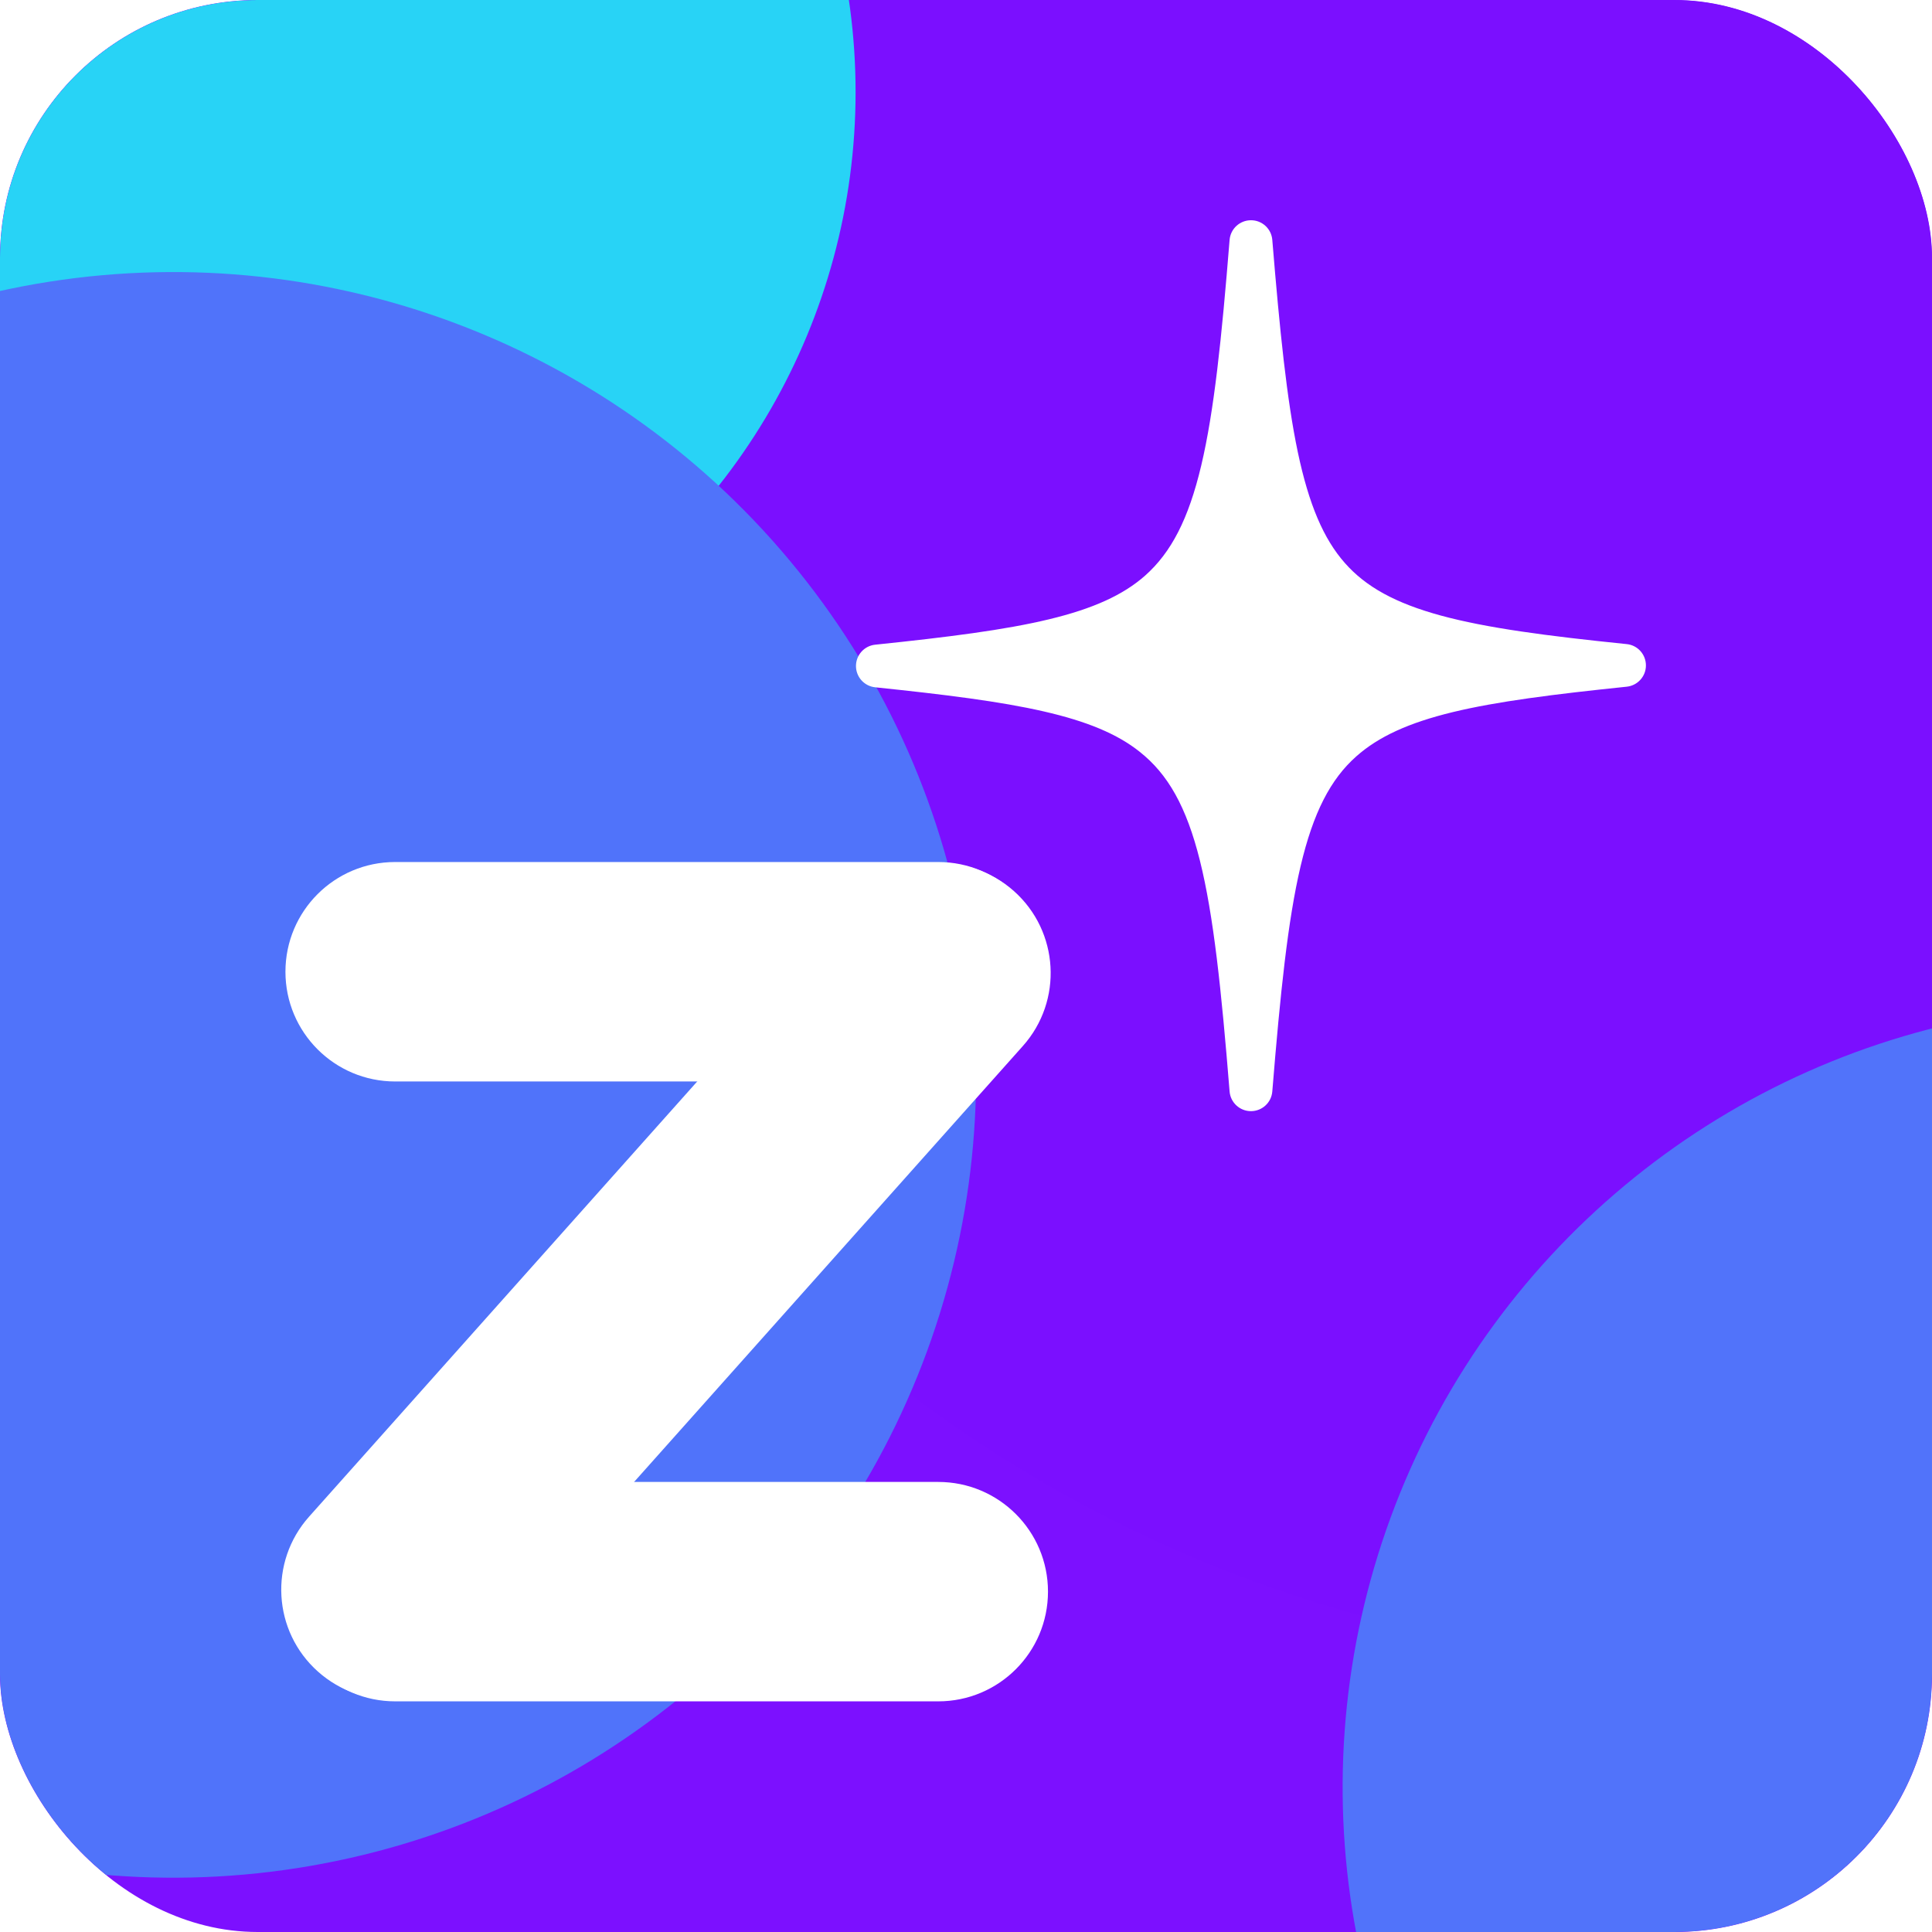 <svg width="39" height="39" viewBox="0 0 39 39" fill="none" xmlns="http://www.w3.org/2000/svg">
<g clip-path="url(#clip0_2075_20485)">
<rect width="39" height="39" rx="5.2" fill="#7C10FF"/>
<g filter="url(#filter0_f_2075_20485)">
<ellipse cx="34.684" cy="6.383" rx="27.021" ry="27.207" transform="rotate(21.105 34.684 6.383)" fill="#7B0FFF"/>
</g>
<g filter="url(#filter1_f_2075_20485)">
<circle cx="4.457" cy="1.858" r="12.814" fill="#28D3F6"/>
</g>
<g filter="url(#filter2_f_2075_20485)">
<circle cx="3.498" cy="21.698" r="16.206" transform="rotate(21.105 3.498 21.698)" fill="#5073FA"/>
</g>
<g filter="url(#filter3_f_2075_20485)">
<circle cx="42.919" cy="36.083" r="15.816" transform="rotate(21.105 42.919 36.083)" fill="#5173FA"/>
</g>
<path d="M5.762 32.129C5.762 30.906 6.753 29.915 7.977 29.915H18.94C20.163 29.915 21.155 30.906 21.155 32.129C21.155 33.353 20.163 34.344 18.94 34.344H7.977C6.753 34.344 5.762 33.353 5.762 32.129Z" fill="white"/>
<path d="M5.762 19.616C5.762 18.392 6.753 17.401 7.977 17.401H18.94C20.163 17.401 21.155 18.392 21.155 19.616C21.155 20.839 20.163 21.831 18.94 21.831H7.977C6.753 21.831 5.762 20.839 5.762 19.616Z" fill="white"/>
<path d="M6.418 33.743C5.505 32.929 5.425 31.529 6.239 30.616L17.341 18.168C18.156 17.255 19.556 17.175 20.469 17.989C21.381 18.803 21.462 20.203 20.647 21.116L9.545 33.565C8.731 34.477 7.331 34.557 6.418 33.743Z" fill="white"/>
<path fill-rule="evenodd" clip-rule="evenodd" d="M33.225 13.432C33.226 13.653 33.058 13.839 32.837 13.862C31.357 14.015 30.219 14.159 29.326 14.375C28.436 14.591 27.827 14.87 27.379 15.268C26.86 15.728 26.51 16.399 26.254 17.486C25.996 18.58 25.845 20.04 25.683 22.033C25.665 22.258 25.477 22.43 25.252 22.43C25.027 22.43 24.839 22.257 24.821 22.033C24.654 19.965 24.497 18.475 24.222 17.373C23.95 16.281 23.574 15.624 23.005 15.175L23.004 15.174C22.554 14.816 21.941 14.56 21.065 14.36C20.188 14.159 19.082 14.021 17.667 13.874C17.446 13.851 17.279 13.666 17.279 13.444C17.279 13.223 17.446 13.037 17.667 13.014C19.142 12.861 20.28 12.717 21.173 12.502C22.064 12.288 22.673 12.011 23.115 11.62C23.641 11.153 23.992 10.481 24.249 9.395C24.508 8.302 24.66 6.843 24.821 4.843C24.839 4.619 25.027 4.446 25.252 4.446C25.477 4.445 25.665 4.618 25.683 4.843C25.834 6.682 25.975 8.065 26.198 9.127C26.422 10.187 26.718 10.878 27.147 11.364C27.571 11.846 28.169 12.176 29.086 12.426C30.012 12.678 31.221 12.837 32.837 13.002C33.058 13.024 33.225 13.21 33.225 13.432Z" fill="white"/>
</g>
<defs>
<filter id="filter0_f_2075_20485" x="-3.512" y="-31.95" width="76.391" height="76.667" filterUnits="userSpaceOnUse" color-interpolation-filters="sRGB">
<feFlood flood-opacity="0" result="BackgroundImageFix"/>
<feBlend mode="normal" in="SourceGraphic" in2="BackgroundImageFix" result="shape"/>
<feGaussianBlur stdDeviation="5.571" result="effect1_foregroundBlur_2075_20485"/>
</filter>
<filter id="filter1_f_2075_20485" x="-17.643" y="-20.242" width="44.2" height="44.2" filterUnits="userSpaceOnUse" color-interpolation-filters="sRGB">
<feFlood flood-opacity="0" result="BackgroundImageFix"/>
<feBlend mode="normal" in="SourceGraphic" in2="BackgroundImageFix" result="shape"/>
<feGaussianBlur stdDeviation="4.643" result="effect1_foregroundBlur_2075_20485"/>
</filter>
<filter id="filter2_f_2075_20485" x="-27.57" y="-9.37" width="62.135" height="62.135" filterUnits="userSpaceOnUse" color-interpolation-filters="sRGB">
<feFlood flood-opacity="0" result="BackgroundImageFix"/>
<feBlend mode="normal" in="SourceGraphic" in2="BackgroundImageFix" result="shape"/>
<feGaussianBlur stdDeviation="7.429" result="effect1_foregroundBlur_2075_20485"/>
</filter>
<filter id="filter3_f_2075_20485" x="12.242" y="5.406" width="61.354" height="61.354" filterUnits="userSpaceOnUse" color-interpolation-filters="sRGB">
<feFlood flood-opacity="0" result="BackgroundImageFix"/>
<feBlend mode="normal" in="SourceGraphic" in2="BackgroundImageFix" result="shape"/>
<feGaussianBlur stdDeviation="7.429" result="effect1_foregroundBlur_2075_20485"/>
</filter>
<clipPath id="clip0_2075_20485">
<rect width="39" height="39" rx="5.2" fill="white"/>
</clipPath>
</defs>
</svg>
